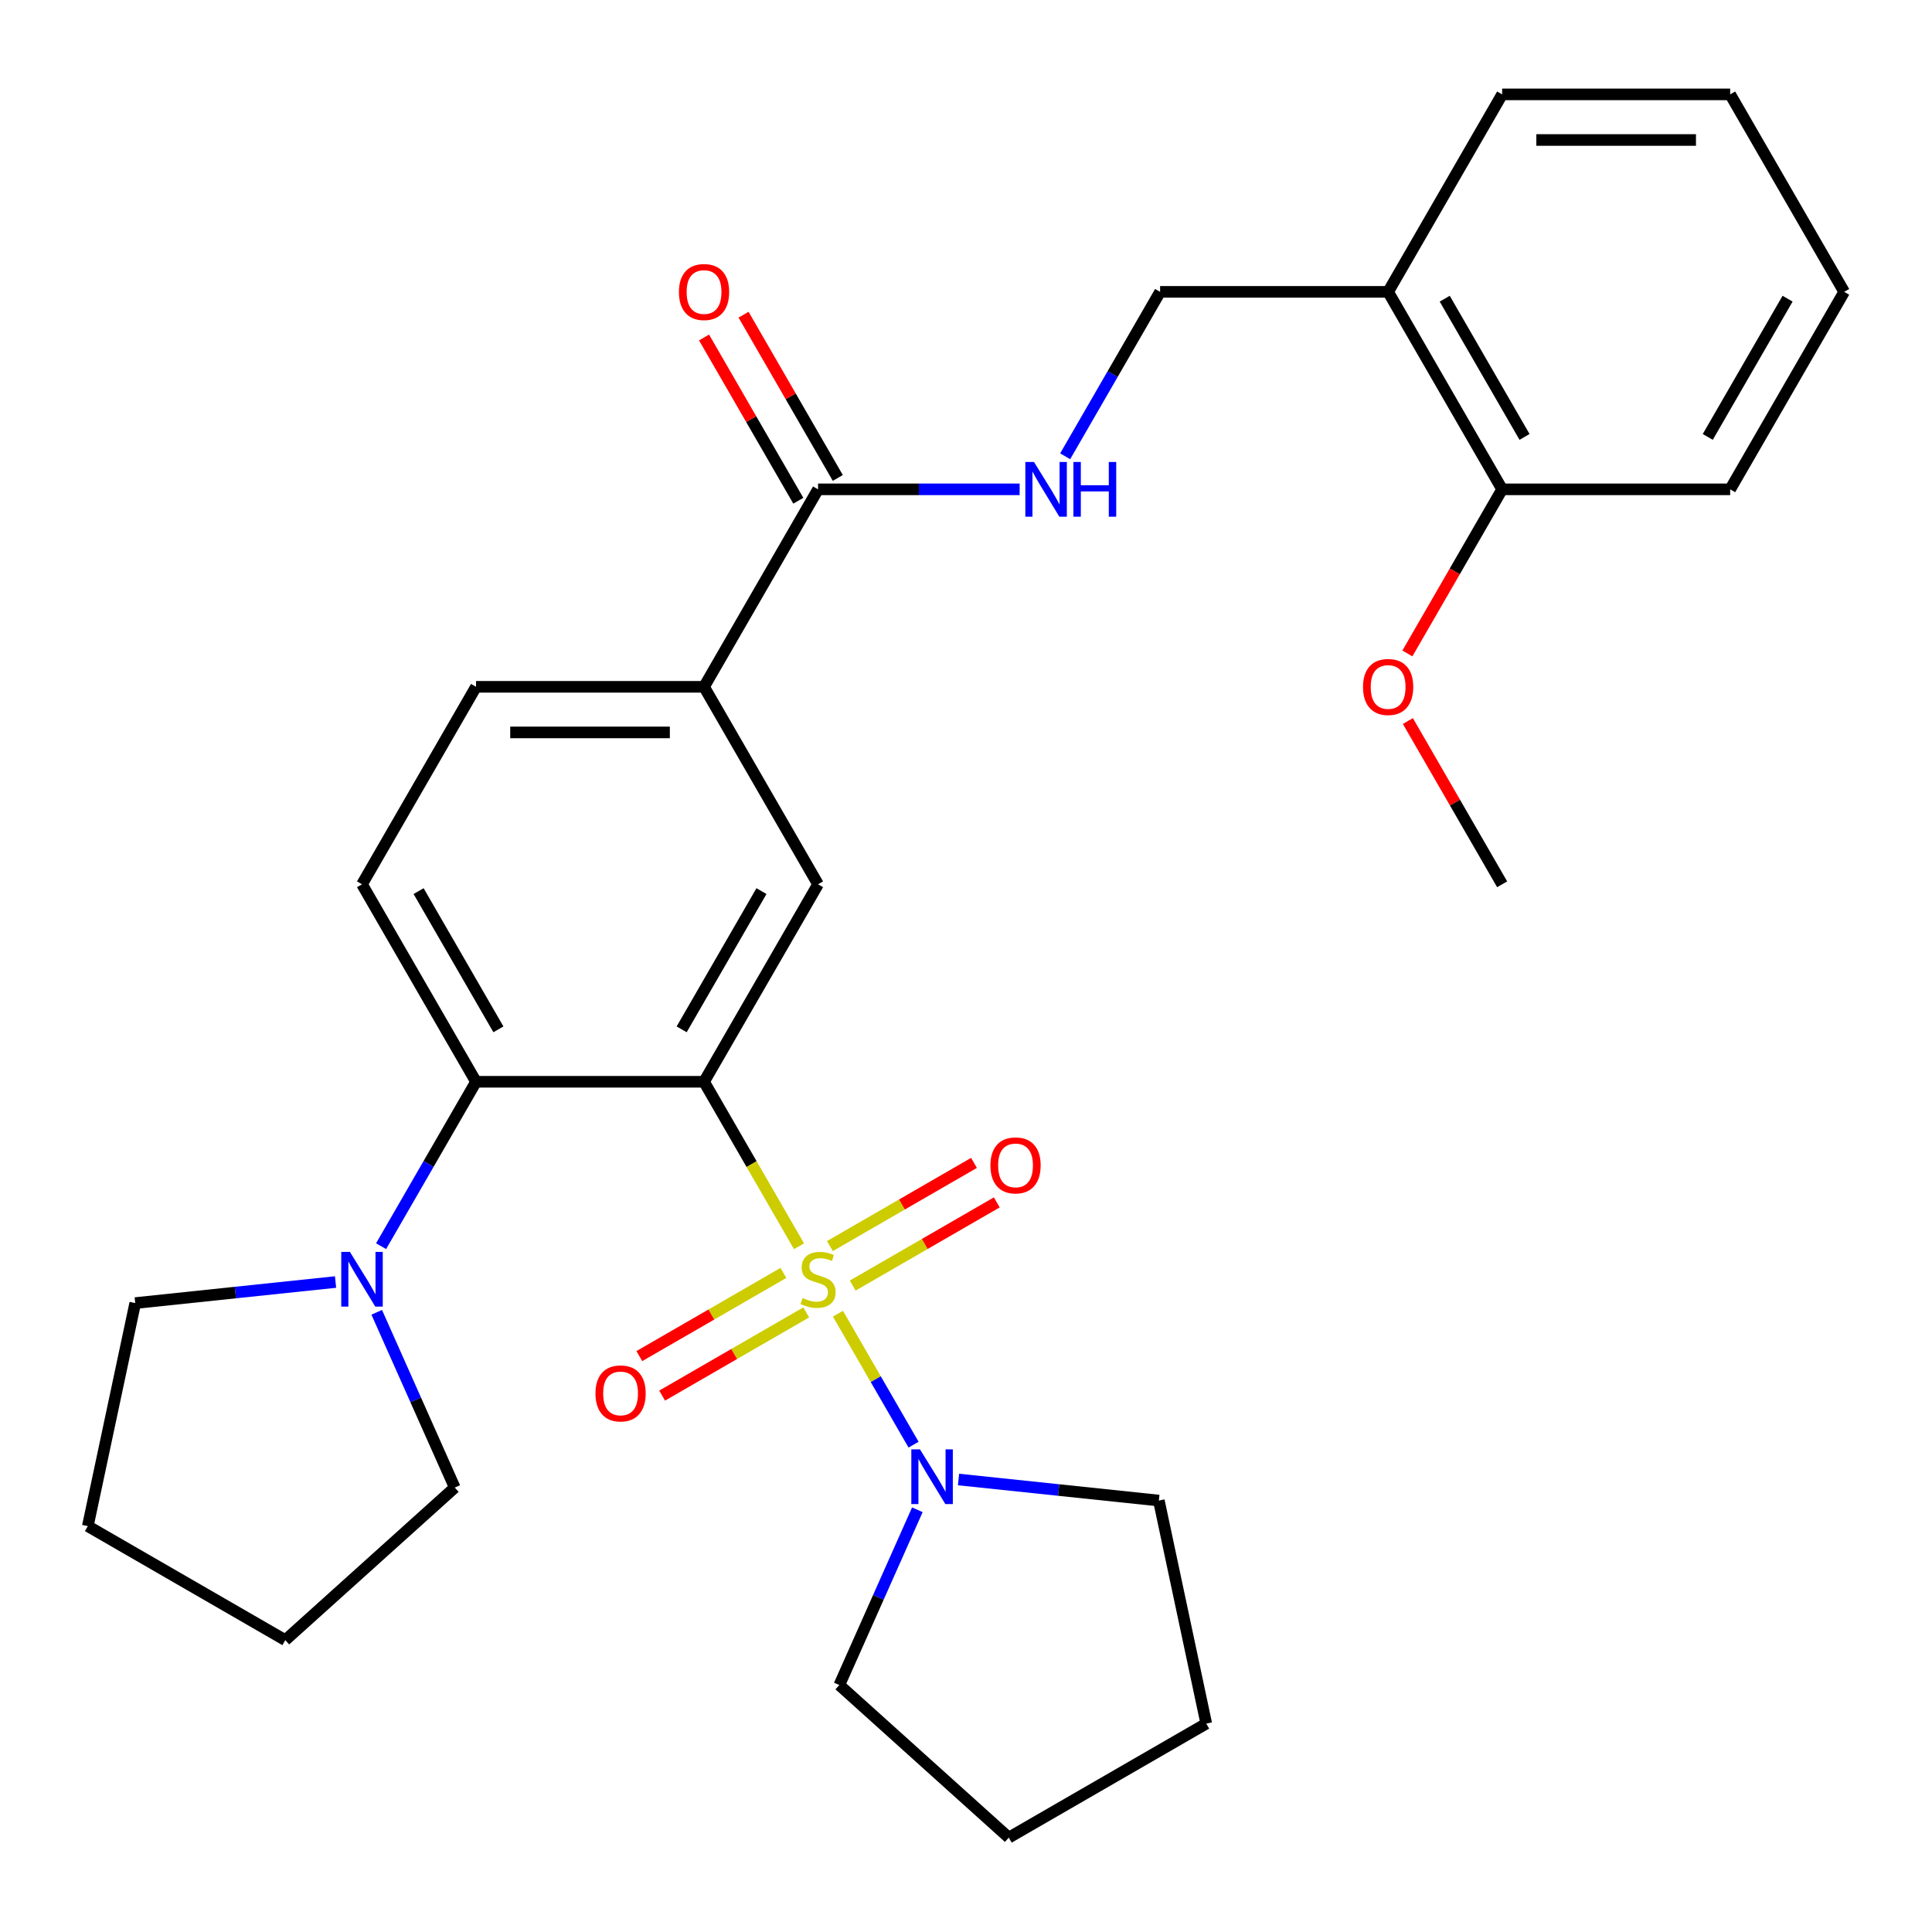 <?xml version='1.0' encoding='iso-8859-1'?>
<svg version='1.1' baseProfile='full'
              xmlns='http://www.w3.org/2000/svg'
                      xmlns:rdkit='http://www.rdkit.org/xml'
                      xmlns:xlink='http://www.w3.org/1999/xlink'
                  xml:space='preserve'
width='1000px' height='1000px' viewBox='0 0 1000 1000'>
<!-- END OF HEADER -->
<rect style='opacity:1.0;fill:#FFFFFF;stroke:none' width='1000' height='1000' x='0' y='0'> </rect>
<path class='bond-0' d='M 413.571,645.065 L 388.992,602.494' style='fill:none;fill-rule:evenodd;stroke:#CCCC00;stroke-width:6px;stroke-linecap:butt;stroke-linejoin:miter;stroke-opacity:1' />
<path class='bond-0' d='M 388.992,602.494 L 364.413,559.922' style='fill:none;fill-rule:evenodd;stroke:#000000;stroke-width:6px;stroke-linecap:butt;stroke-linejoin:miter;stroke-opacity:1' />
<path class='bond-2' d='M 433.721,679.967 L 453.289,713.86' style='fill:none;fill-rule:evenodd;stroke:#CCCC00;stroke-width:6px;stroke-linecap:butt;stroke-linejoin:miter;stroke-opacity:1' />
<path class='bond-2' d='M 453.289,713.86 L 472.858,747.754' style='fill:none;fill-rule:evenodd;stroke:#0000FF;stroke-width:6px;stroke-linecap:butt;stroke-linejoin:miter;stroke-opacity:1' />
<path class='bond-7' d='M 441.358,665.411 L 478.648,643.882' style='fill:none;fill-rule:evenodd;stroke:#CCCC00;stroke-width:6px;stroke-linecap:butt;stroke-linejoin:miter;stroke-opacity:1' />
<path class='bond-7' d='M 478.648,643.882 L 515.938,622.353' style='fill:none;fill-rule:evenodd;stroke:#FF0000;stroke-width:6px;stroke-linecap:butt;stroke-linejoin:miter;stroke-opacity:1' />
<path class='bond-7' d='M 429.556,644.969 L 466.846,623.439' style='fill:none;fill-rule:evenodd;stroke:#CCCC00;stroke-width:6px;stroke-linecap:butt;stroke-linejoin:miter;stroke-opacity:1' />
<path class='bond-7' d='M 466.846,623.439 L 504.136,601.91' style='fill:none;fill-rule:evenodd;stroke:#FF0000;stroke-width:6px;stroke-linecap:butt;stroke-linejoin:miter;stroke-opacity:1' />
<path class='bond-8' d='M 405.494,658.86 L 368.204,680.39' style='fill:none;fill-rule:evenodd;stroke:#CCCC00;stroke-width:6px;stroke-linecap:butt;stroke-linejoin:miter;stroke-opacity:1' />
<path class='bond-8' d='M 368.204,680.39 L 330.915,701.919' style='fill:none;fill-rule:evenodd;stroke:#FF0000;stroke-width:6px;stroke-linecap:butt;stroke-linejoin:miter;stroke-opacity:1' />
<path class='bond-8' d='M 417.297,679.303 L 380.007,700.833' style='fill:none;fill-rule:evenodd;stroke:#CCCC00;stroke-width:6px;stroke-linecap:butt;stroke-linejoin:miter;stroke-opacity:1' />
<path class='bond-8' d='M 380.007,700.833 L 342.717,722.362' style='fill:none;fill-rule:evenodd;stroke:#FF0000;stroke-width:6px;stroke-linecap:butt;stroke-linejoin:miter;stroke-opacity:1' />
<path class='bond-1' d='M 364.413,559.922 L 246.387,559.922' style='fill:none;fill-rule:evenodd;stroke:#000000;stroke-width:6px;stroke-linecap:butt;stroke-linejoin:miter;stroke-opacity:1' />
<path class='bond-3' d='M 364.413,559.922 L 423.426,457.708' style='fill:none;fill-rule:evenodd;stroke:#000000;stroke-width:6px;stroke-linecap:butt;stroke-linejoin:miter;stroke-opacity:1' />
<path class='bond-3' d='M 352.822,532.787 L 394.132,461.238' style='fill:none;fill-rule:evenodd;stroke:#000000;stroke-width:6px;stroke-linecap:butt;stroke-linejoin:miter;stroke-opacity:1' />
<path class='bond-4' d='M 246.387,559.922 L 221.82,602.474' style='fill:none;fill-rule:evenodd;stroke:#000000;stroke-width:6px;stroke-linecap:butt;stroke-linejoin:miter;stroke-opacity:1' />
<path class='bond-4' d='M 221.82,602.474 L 197.252,645.025' style='fill:none;fill-rule:evenodd;stroke:#0000FF;stroke-width:6px;stroke-linecap:butt;stroke-linejoin:miter;stroke-opacity:1' />
<path class='bond-10' d='M 246.387,559.922 L 187.374,457.708' style='fill:none;fill-rule:evenodd;stroke:#000000;stroke-width:6px;stroke-linecap:butt;stroke-linejoin:miter;stroke-opacity:1' />
<path class='bond-10' d='M 257.978,532.787 L 216.668,461.238' style='fill:none;fill-rule:evenodd;stroke:#000000;stroke-width:6px;stroke-linecap:butt;stroke-linejoin:miter;stroke-opacity:1' />
<path class='bond-16' d='M 496.13,765.789 L 547.975,771.238' style='fill:none;fill-rule:evenodd;stroke:#0000FF;stroke-width:6px;stroke-linecap:butt;stroke-linejoin:miter;stroke-opacity:1' />
<path class='bond-16' d='M 547.975,771.238 L 599.82,776.687' style='fill:none;fill-rule:evenodd;stroke:#000000;stroke-width:6px;stroke-linecap:butt;stroke-linejoin:miter;stroke-opacity:1' />
<path class='bond-17' d='M 474.821,781.461 L 454.628,826.816' style='fill:none;fill-rule:evenodd;stroke:#0000FF;stroke-width:6px;stroke-linecap:butt;stroke-linejoin:miter;stroke-opacity:1' />
<path class='bond-17' d='M 454.628,826.816 L 434.434,872.172' style='fill:none;fill-rule:evenodd;stroke:#000000;stroke-width:6px;stroke-linecap:butt;stroke-linejoin:miter;stroke-opacity:1' />
<path class='bond-6' d='M 423.426,457.708 L 364.413,355.494' style='fill:none;fill-rule:evenodd;stroke:#000000;stroke-width:6px;stroke-linecap:butt;stroke-linejoin:miter;stroke-opacity:1' />
<path class='bond-19' d='M 194.992,679.247 L 215.185,724.603' style='fill:none;fill-rule:evenodd;stroke:#0000FF;stroke-width:6px;stroke-linecap:butt;stroke-linejoin:miter;stroke-opacity:1' />
<path class='bond-19' d='M 215.185,724.603 L 235.379,769.958' style='fill:none;fill-rule:evenodd;stroke:#000000;stroke-width:6px;stroke-linecap:butt;stroke-linejoin:miter;stroke-opacity:1' />
<path class='bond-20' d='M 173.683,663.575 L 121.838,669.024' style='fill:none;fill-rule:evenodd;stroke:#0000FF;stroke-width:6px;stroke-linecap:butt;stroke-linejoin:miter;stroke-opacity:1' />
<path class='bond-20' d='M 121.838,669.024 L 69.994,674.473' style='fill:none;fill-rule:evenodd;stroke:#000000;stroke-width:6px;stroke-linecap:butt;stroke-linejoin:miter;stroke-opacity:1' />
<path class='bond-5' d='M 423.426,253.28 L 364.413,355.494' style='fill:none;fill-rule:evenodd;stroke:#000000;stroke-width:6px;stroke-linecap:butt;stroke-linejoin:miter;stroke-opacity:1' />
<path class='bond-9' d='M 423.426,253.28 L 475.594,253.28' style='fill:none;fill-rule:evenodd;stroke:#000000;stroke-width:6px;stroke-linecap:butt;stroke-linejoin:miter;stroke-opacity:1' />
<path class='bond-9' d='M 475.594,253.28 L 527.762,253.28' style='fill:none;fill-rule:evenodd;stroke:#0000FF;stroke-width:6px;stroke-linecap:butt;stroke-linejoin:miter;stroke-opacity:1' />
<path class='bond-14' d='M 433.648,247.379 L 409.254,205.127' style='fill:none;fill-rule:evenodd;stroke:#000000;stroke-width:6px;stroke-linecap:butt;stroke-linejoin:miter;stroke-opacity:1' />
<path class='bond-14' d='M 409.254,205.127 L 384.86,162.876' style='fill:none;fill-rule:evenodd;stroke:#FF0000;stroke-width:6px;stroke-linecap:butt;stroke-linejoin:miter;stroke-opacity:1' />
<path class='bond-14' d='M 413.205,259.182 L 388.811,216.93' style='fill:none;fill-rule:evenodd;stroke:#000000;stroke-width:6px;stroke-linecap:butt;stroke-linejoin:miter;stroke-opacity:1' />
<path class='bond-14' d='M 388.811,216.93 L 364.417,174.678' style='fill:none;fill-rule:evenodd;stroke:#FF0000;stroke-width:6px;stroke-linecap:butt;stroke-linejoin:miter;stroke-opacity:1' />
<path class='bond-13' d='M 364.413,355.494 L 246.387,355.494' style='fill:none;fill-rule:evenodd;stroke:#000000;stroke-width:6px;stroke-linecap:butt;stroke-linejoin:miter;stroke-opacity:1' />
<path class='bond-13' d='M 346.709,379.1 L 264.091,379.1' style='fill:none;fill-rule:evenodd;stroke:#000000;stroke-width:6px;stroke-linecap:butt;stroke-linejoin:miter;stroke-opacity:1' />
<path class='bond-12' d='M 551.332,236.17 L 575.899,193.618' style='fill:none;fill-rule:evenodd;stroke:#0000FF;stroke-width:6px;stroke-linecap:butt;stroke-linejoin:miter;stroke-opacity:1' />
<path class='bond-12' d='M 575.899,193.618 L 600.466,151.066' style='fill:none;fill-rule:evenodd;stroke:#000000;stroke-width:6px;stroke-linecap:butt;stroke-linejoin:miter;stroke-opacity:1' />
<path class='bond-31' d='M 187.374,457.708 L 246.387,355.494' style='fill:none;fill-rule:evenodd;stroke:#000000;stroke-width:6px;stroke-linecap:butt;stroke-linejoin:miter;stroke-opacity:1' />
<path class='bond-11' d='M 718.493,151.066 L 600.466,151.066' style='fill:none;fill-rule:evenodd;stroke:#000000;stroke-width:6px;stroke-linecap:butt;stroke-linejoin:miter;stroke-opacity:1' />
<path class='bond-15' d='M 718.493,151.066 L 777.506,253.28' style='fill:none;fill-rule:evenodd;stroke:#000000;stroke-width:6px;stroke-linecap:butt;stroke-linejoin:miter;stroke-opacity:1' />
<path class='bond-15' d='M 747.787,154.596 L 789.097,226.146' style='fill:none;fill-rule:evenodd;stroke:#000000;stroke-width:6px;stroke-linecap:butt;stroke-linejoin:miter;stroke-opacity:1' />
<path class='bond-21' d='M 718.493,151.066 L 777.506,48.852' style='fill:none;fill-rule:evenodd;stroke:#000000;stroke-width:6px;stroke-linecap:butt;stroke-linejoin:miter;stroke-opacity:1' />
<path class='bond-18' d='M 777.506,253.28 L 752.985,295.752' style='fill:none;fill-rule:evenodd;stroke:#000000;stroke-width:6px;stroke-linecap:butt;stroke-linejoin:miter;stroke-opacity:1' />
<path class='bond-18' d='M 752.985,295.752 L 728.464,338.224' style='fill:none;fill-rule:evenodd;stroke:#FF0000;stroke-width:6px;stroke-linecap:butt;stroke-linejoin:miter;stroke-opacity:1' />
<path class='bond-22' d='M 777.506,253.28 L 895.532,253.28' style='fill:none;fill-rule:evenodd;stroke:#000000;stroke-width:6px;stroke-linecap:butt;stroke-linejoin:miter;stroke-opacity:1' />
<path class='bond-25' d='M 599.82,776.687 L 624.359,892.134' style='fill:none;fill-rule:evenodd;stroke:#000000;stroke-width:6px;stroke-linecap:butt;stroke-linejoin:miter;stroke-opacity:1' />
<path class='bond-26' d='M 434.434,872.172 L 522.145,951.147' style='fill:none;fill-rule:evenodd;stroke:#000000;stroke-width:6px;stroke-linecap:butt;stroke-linejoin:miter;stroke-opacity:1' />
<path class='bond-23' d='M 728.718,373.205 L 753.112,415.457' style='fill:none;fill-rule:evenodd;stroke:#FF0000;stroke-width:6px;stroke-linecap:butt;stroke-linejoin:miter;stroke-opacity:1' />
<path class='bond-23' d='M 753.112,415.457 L 777.506,457.708' style='fill:none;fill-rule:evenodd;stroke:#000000;stroke-width:6px;stroke-linecap:butt;stroke-linejoin:miter;stroke-opacity:1' />
<path class='bond-24' d='M 235.379,769.958 L 147.668,848.934' style='fill:none;fill-rule:evenodd;stroke:#000000;stroke-width:6px;stroke-linecap:butt;stroke-linejoin:miter;stroke-opacity:1' />
<path class='bond-27' d='M 69.994,674.473 L 45.455,789.92' style='fill:none;fill-rule:evenodd;stroke:#000000;stroke-width:6px;stroke-linecap:butt;stroke-linejoin:miter;stroke-opacity:1' />
<path class='bond-28' d='M 777.506,48.852 L 895.532,48.852' style='fill:none;fill-rule:evenodd;stroke:#000000;stroke-width:6px;stroke-linecap:butt;stroke-linejoin:miter;stroke-opacity:1' />
<path class='bond-28' d='M 795.21,72.458 L 877.828,72.458' style='fill:none;fill-rule:evenodd;stroke:#000000;stroke-width:6px;stroke-linecap:butt;stroke-linejoin:miter;stroke-opacity:1' />
<path class='bond-33' d='M 895.532,253.28 L 954.545,151.066' style='fill:none;fill-rule:evenodd;stroke:#000000;stroke-width:6px;stroke-linecap:butt;stroke-linejoin:miter;stroke-opacity:1' />
<path class='bond-33' d='M 883.941,226.146 L 925.251,154.596' style='fill:none;fill-rule:evenodd;stroke:#000000;stroke-width:6px;stroke-linecap:butt;stroke-linejoin:miter;stroke-opacity:1' />
<path class='bond-32' d='M 147.668,848.934 L 45.455,789.92' style='fill:none;fill-rule:evenodd;stroke:#000000;stroke-width:6px;stroke-linecap:butt;stroke-linejoin:miter;stroke-opacity:1' />
<path class='bond-30' d='M 624.359,892.134 L 522.145,951.147' style='fill:none;fill-rule:evenodd;stroke:#000000;stroke-width:6px;stroke-linecap:butt;stroke-linejoin:miter;stroke-opacity:1' />
<path class='bond-29' d='M 895.532,48.852 L 954.545,151.066' style='fill:none;fill-rule:evenodd;stroke:#000000;stroke-width:6px;stroke-linecap:butt;stroke-linejoin:miter;stroke-opacity:1' />
<path  class='atom-0' d='M 415.426 671.856
Q 415.746 671.976, 417.066 672.536
Q 418.386 673.096, 419.826 673.456
Q 421.306 673.776, 422.746 673.776
Q 425.426 673.776, 426.986 672.496
Q 428.546 671.176, 428.546 668.896
Q 428.546 667.336, 427.746 666.376
Q 426.986 665.416, 425.786 664.896
Q 424.586 664.376, 422.586 663.776
Q 420.066 663.016, 418.546 662.296
Q 417.066 661.576, 415.986 660.056
Q 414.946 658.536, 414.946 655.976
Q 414.946 652.416, 417.346 650.216
Q 419.786 648.016, 424.586 648.016
Q 427.866 648.016, 431.586 649.576
L 430.666 652.656
Q 427.266 651.256, 424.706 651.256
Q 421.946 651.256, 420.426 652.416
Q 418.906 653.536, 418.946 655.496
Q 418.946 657.016, 419.706 657.936
Q 420.506 658.856, 421.626 659.376
Q 422.786 659.896, 424.706 660.496
Q 427.266 661.296, 428.786 662.096
Q 430.306 662.896, 431.386 664.536
Q 432.506 666.136, 432.506 668.896
Q 432.506 672.816, 429.866 674.936
Q 427.266 677.016, 422.906 677.016
Q 420.386 677.016, 418.466 676.456
Q 416.586 675.936, 414.346 675.016
L 415.426 671.856
' fill='#CCCC00'/>
<path  class='atom-3' d='M 476.18 750.19
L 485.46 765.19
Q 486.38 766.67, 487.86 769.35
Q 489.34 772.03, 489.42 772.19
L 489.42 750.19
L 493.18 750.19
L 493.18 778.51
L 489.3 778.51
L 479.34 762.11
Q 478.18 760.19, 476.94 757.99
Q 475.74 755.79, 475.38 755.11
L 475.38 778.51
L 471.7 778.51
L 471.7 750.19
L 476.18 750.19
' fill='#0000FF'/>
<path  class='atom-5' d='M 181.114 647.976
L 190.394 662.976
Q 191.314 664.456, 192.794 667.136
Q 194.274 669.816, 194.354 669.976
L 194.354 647.976
L 198.114 647.976
L 198.114 676.296
L 194.234 676.296
L 184.274 659.896
Q 183.114 657.976, 181.874 655.776
Q 180.674 653.576, 180.314 652.896
L 180.314 676.296
L 176.634 676.296
L 176.634 647.976
L 181.114 647.976
' fill='#0000FF'/>
<path  class='atom-8' d='M 512.64 603.203
Q 512.64 596.403, 516 592.603
Q 519.36 588.803, 525.64 588.803
Q 531.92 588.803, 535.28 592.603
Q 538.64 596.403, 538.64 603.203
Q 538.64 610.083, 535.24 614.003
Q 531.84 617.883, 525.64 617.883
Q 519.4 617.883, 516 614.003
Q 512.64 610.123, 512.64 603.203
M 525.64 614.683
Q 529.96 614.683, 532.28 611.803
Q 534.64 608.883, 534.64 603.203
Q 534.64 597.643, 532.28 594.843
Q 529.96 592.003, 525.64 592.003
Q 521.32 592.003, 518.96 594.803
Q 516.64 597.603, 516.64 603.203
Q 516.64 608.923, 518.96 611.803
Q 521.32 614.683, 525.64 614.683
' fill='#FF0000'/>
<path  class='atom-9' d='M 308.213 721.229
Q 308.213 714.429, 311.573 710.629
Q 314.933 706.829, 321.213 706.829
Q 327.493 706.829, 330.853 710.629
Q 334.213 714.429, 334.213 721.229
Q 334.213 728.109, 330.813 732.029
Q 327.413 735.909, 321.213 735.909
Q 314.973 735.909, 311.573 732.029
Q 308.213 728.149, 308.213 721.229
M 321.213 732.709
Q 325.533 732.709, 327.853 729.829
Q 330.213 726.909, 330.213 721.229
Q 330.213 715.669, 327.853 712.869
Q 325.533 710.029, 321.213 710.029
Q 316.893 710.029, 314.533 712.829
Q 312.213 715.629, 312.213 721.229
Q 312.213 726.949, 314.533 729.829
Q 316.893 732.709, 321.213 732.709
' fill='#FF0000'/>
<path  class='atom-10' d='M 535.193 239.12
L 544.473 254.12
Q 545.393 255.6, 546.873 258.28
Q 548.353 260.96, 548.433 261.12
L 548.433 239.12
L 552.193 239.12
L 552.193 267.44
L 548.313 267.44
L 538.353 251.04
Q 537.193 249.12, 535.953 246.92
Q 534.753 244.72, 534.393 244.04
L 534.393 267.44
L 530.713 267.44
L 530.713 239.12
L 535.193 239.12
' fill='#0000FF'/>
<path  class='atom-10' d='M 555.593 239.12
L 559.433 239.12
L 559.433 251.16
L 573.913 251.16
L 573.913 239.12
L 577.753 239.12
L 577.753 267.44
L 573.913 267.44
L 573.913 254.36
L 559.433 254.36
L 559.433 267.44
L 555.593 267.44
L 555.593 239.12
' fill='#0000FF'/>
<path  class='atom-15' d='M 351.413 151.146
Q 351.413 144.346, 354.773 140.546
Q 358.133 136.746, 364.413 136.746
Q 370.693 136.746, 374.053 140.546
Q 377.413 144.346, 377.413 151.146
Q 377.413 158.026, 374.013 161.946
Q 370.613 165.826, 364.413 165.826
Q 358.173 165.826, 354.773 161.946
Q 351.413 158.066, 351.413 151.146
M 364.413 162.626
Q 368.733 162.626, 371.053 159.746
Q 373.413 156.826, 373.413 151.146
Q 373.413 145.586, 371.053 142.786
Q 368.733 139.946, 364.413 139.946
Q 360.093 139.946, 357.733 142.746
Q 355.413 145.546, 355.413 151.146
Q 355.413 156.866, 357.733 159.746
Q 360.093 162.626, 364.413 162.626
' fill='#FF0000'/>
<path  class='atom-19' d='M 705.493 355.574
Q 705.493 348.774, 708.853 344.974
Q 712.213 341.174, 718.493 341.174
Q 724.773 341.174, 728.133 344.974
Q 731.493 348.774, 731.493 355.574
Q 731.493 362.454, 728.093 366.374
Q 724.693 370.254, 718.493 370.254
Q 712.253 370.254, 708.853 366.374
Q 705.493 362.494, 705.493 355.574
M 718.493 367.054
Q 722.813 367.054, 725.133 364.174
Q 727.493 361.254, 727.493 355.574
Q 727.493 350.014, 725.133 347.214
Q 722.813 344.374, 718.493 344.374
Q 714.173 344.374, 711.813 347.174
Q 709.493 349.974, 709.493 355.574
Q 709.493 361.294, 711.813 364.174
Q 714.173 367.054, 718.493 367.054
' fill='#FF0000'/>
</svg>
